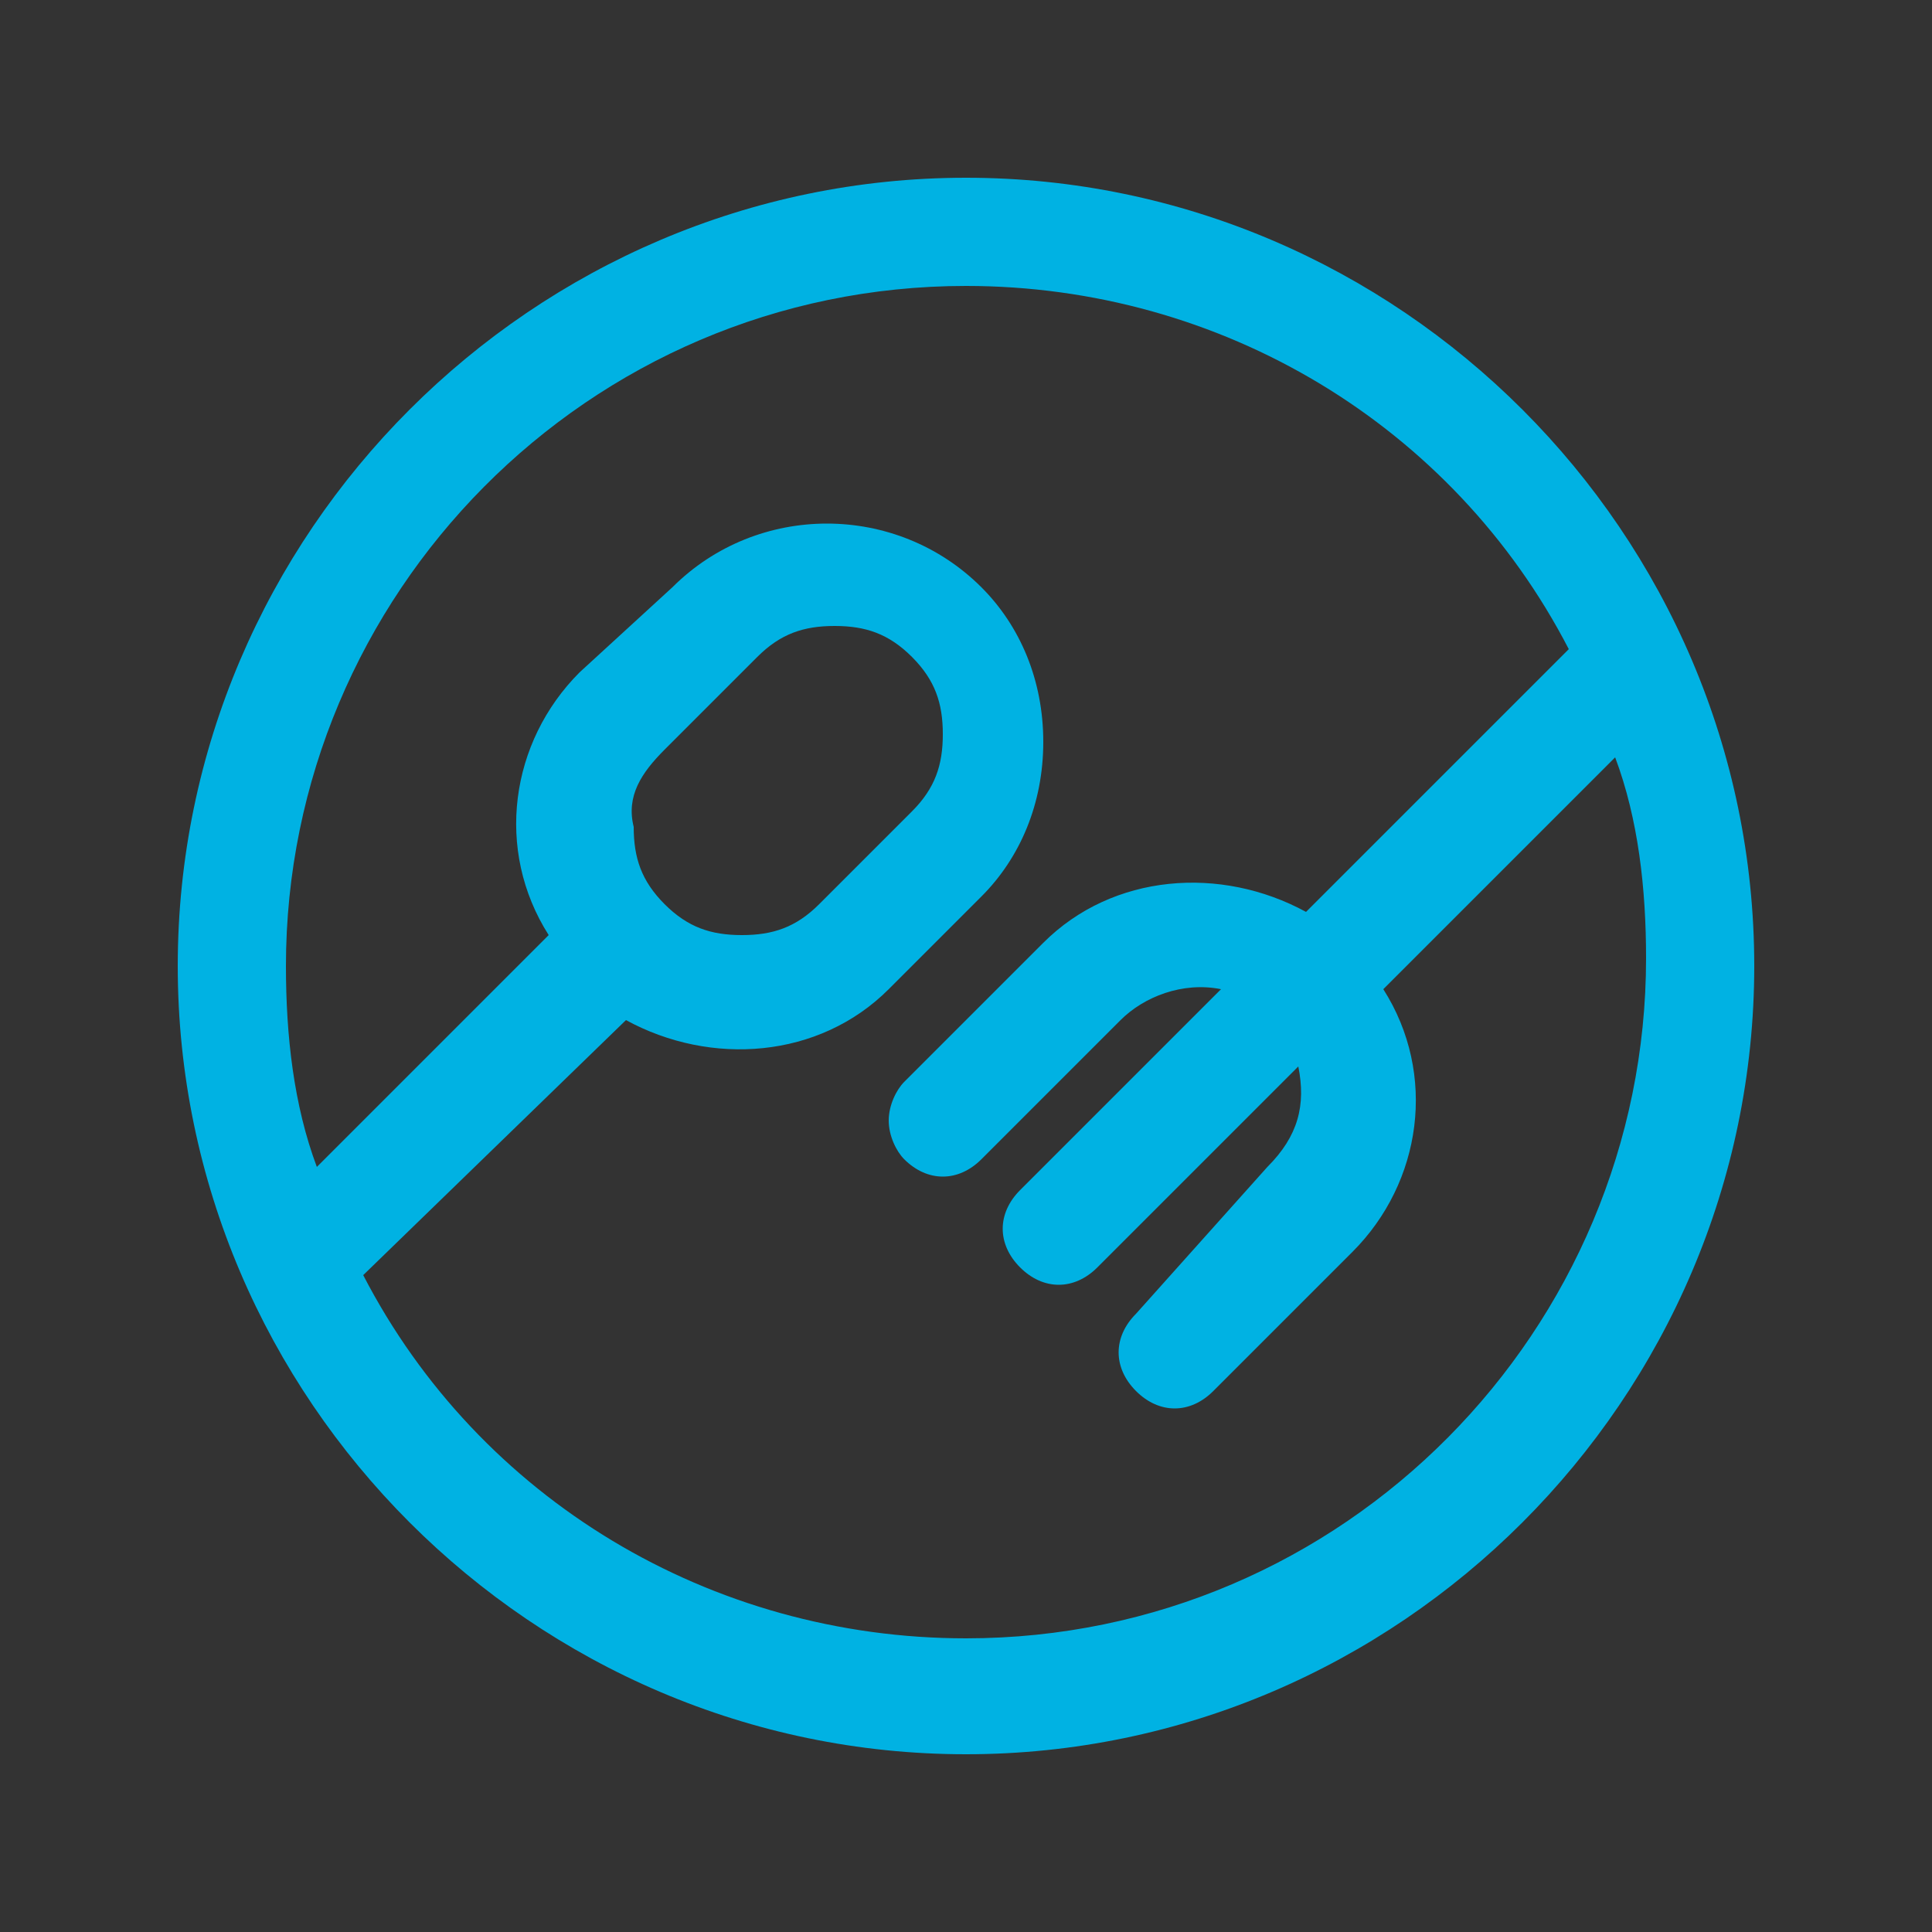 <?xml version="1.0" encoding="UTF-8"?> <svg xmlns="http://www.w3.org/2000/svg" xmlns:xlink="http://www.w3.org/1999/xlink" version="1.1" id="Capa_1" x="0px" y="0px" viewBox="0 0 25 25" style="enable-background:new 0 0 25 25;" xml:space="preserve"><rect x="0" y="0" width="25" height="25" fill="#333333" stroke="none"/> <style type="text/css"> .st0{fill:#FFFFFF;stroke:#FFFFFF;} .st1{fill:#00B2E3;} </style> <path class="st0" d="M7.6,12.4C7.6,12.4,7.6,12.4,7.6,12.4L7.6,12.4C7.6,12.5,7.6,12.5,7.6,12.4C7.6,12.5,7.6,12.5,7.6,12.4 C7.6,12.5,7.6,12.5,7.6,12.4c0,0.1,0,0.1,0,0.1C7.6,12.5,7.5,12.5,7.6,12.4C7.5,12.5,7.5,12.5,7.6,12.4C7.5,12.5,7.5,12.5,7.6,12.4 C7.5,12.5,7.5,12.5,7.6,12.4C7.5,12.5,7.5,12.5,7.6,12.4C7.5,12.4,7.5,12.4,7.6,12.4C7.5,12.4,7.5,12.4,7.6,12.4 C7.5,12.4,7.5,12.4,7.6,12.4C7.6,12.4,7.6,12.4,7.6,12.4z"></path> <path class="st1" d="M12.5,2.3C6.9,2.3,2.3,6.9,2.3,12.5c0,5.6,4.6,10.2,10.2,10.2s10.2-4.6,10.2-10.2C22.7,6.9,18.1,2.3,12.5,2.3z M8.6,9.7l1.2-1.2c0.3-0.3,0.6-0.4,1-0.4c0.4,0,0.7,0.1,1,0.4c0.3,0.3,0.4,0.6,0.4,1c0,0.4-0.1,0.7-0.4,1l-1.2,1.2 c-0.3,0.3-0.6,0.4-1,0.4c-0.4,0-0.7-0.1-1-0.4c-0.3-0.3-0.4-0.6-0.4-1C8.1,10.3,8.3,10,8.6,9.7z M8.1,13.2c1.1,0.6,2.5,0.5,3.4-0.4 l1.2-1.2c0.5-0.5,0.8-1.2,0.8-2c0-0.8-0.3-1.5-0.8-2c-1.1-1.1-2.9-1.1-4,0L7.5,8.7C6.6,9.6,6.4,11,7.1,12.1l-3,3 c-0.3-0.8-0.4-1.7-0.4-2.6c0-4.8,3.9-8.8,8.8-8.8c3.3,0,6.3,1.8,7.8,4.7l-3.4,3.4c-1.1-0.6-2.5-0.5-3.4,0.4l-1.8,1.8 c-0.1,0.1-0.2,0.3-0.2,0.5c0,0.2,0.1,0.4,0.2,0.5c0.3,0.3,0.7,0.3,1,0l1.8-1.8c0.3-0.3,0.8-0.5,1.3-0.4l-2.6,2.6 c-0.3,0.3-0.3,0.7,0,1c0.3,0.3,0.7,0.3,1,0l2.6-2.6c0.1,0.5,0,0.9-0.4,1.3L14.7,17c-0.3,0.3-0.3,0.7,0,1c0.3,0.3,0.7,0.3,1,0 l1.8-1.8c0.9-0.9,1.1-2.3,0.4-3.4l3-3c0.3,0.8,0.4,1.7,0.4,2.6c0,4.8-3.9,8.8-8.8,8.8c-3.3,0-6.3-1.8-7.8-4.7L8.1,13.2z"></path> </svg> 